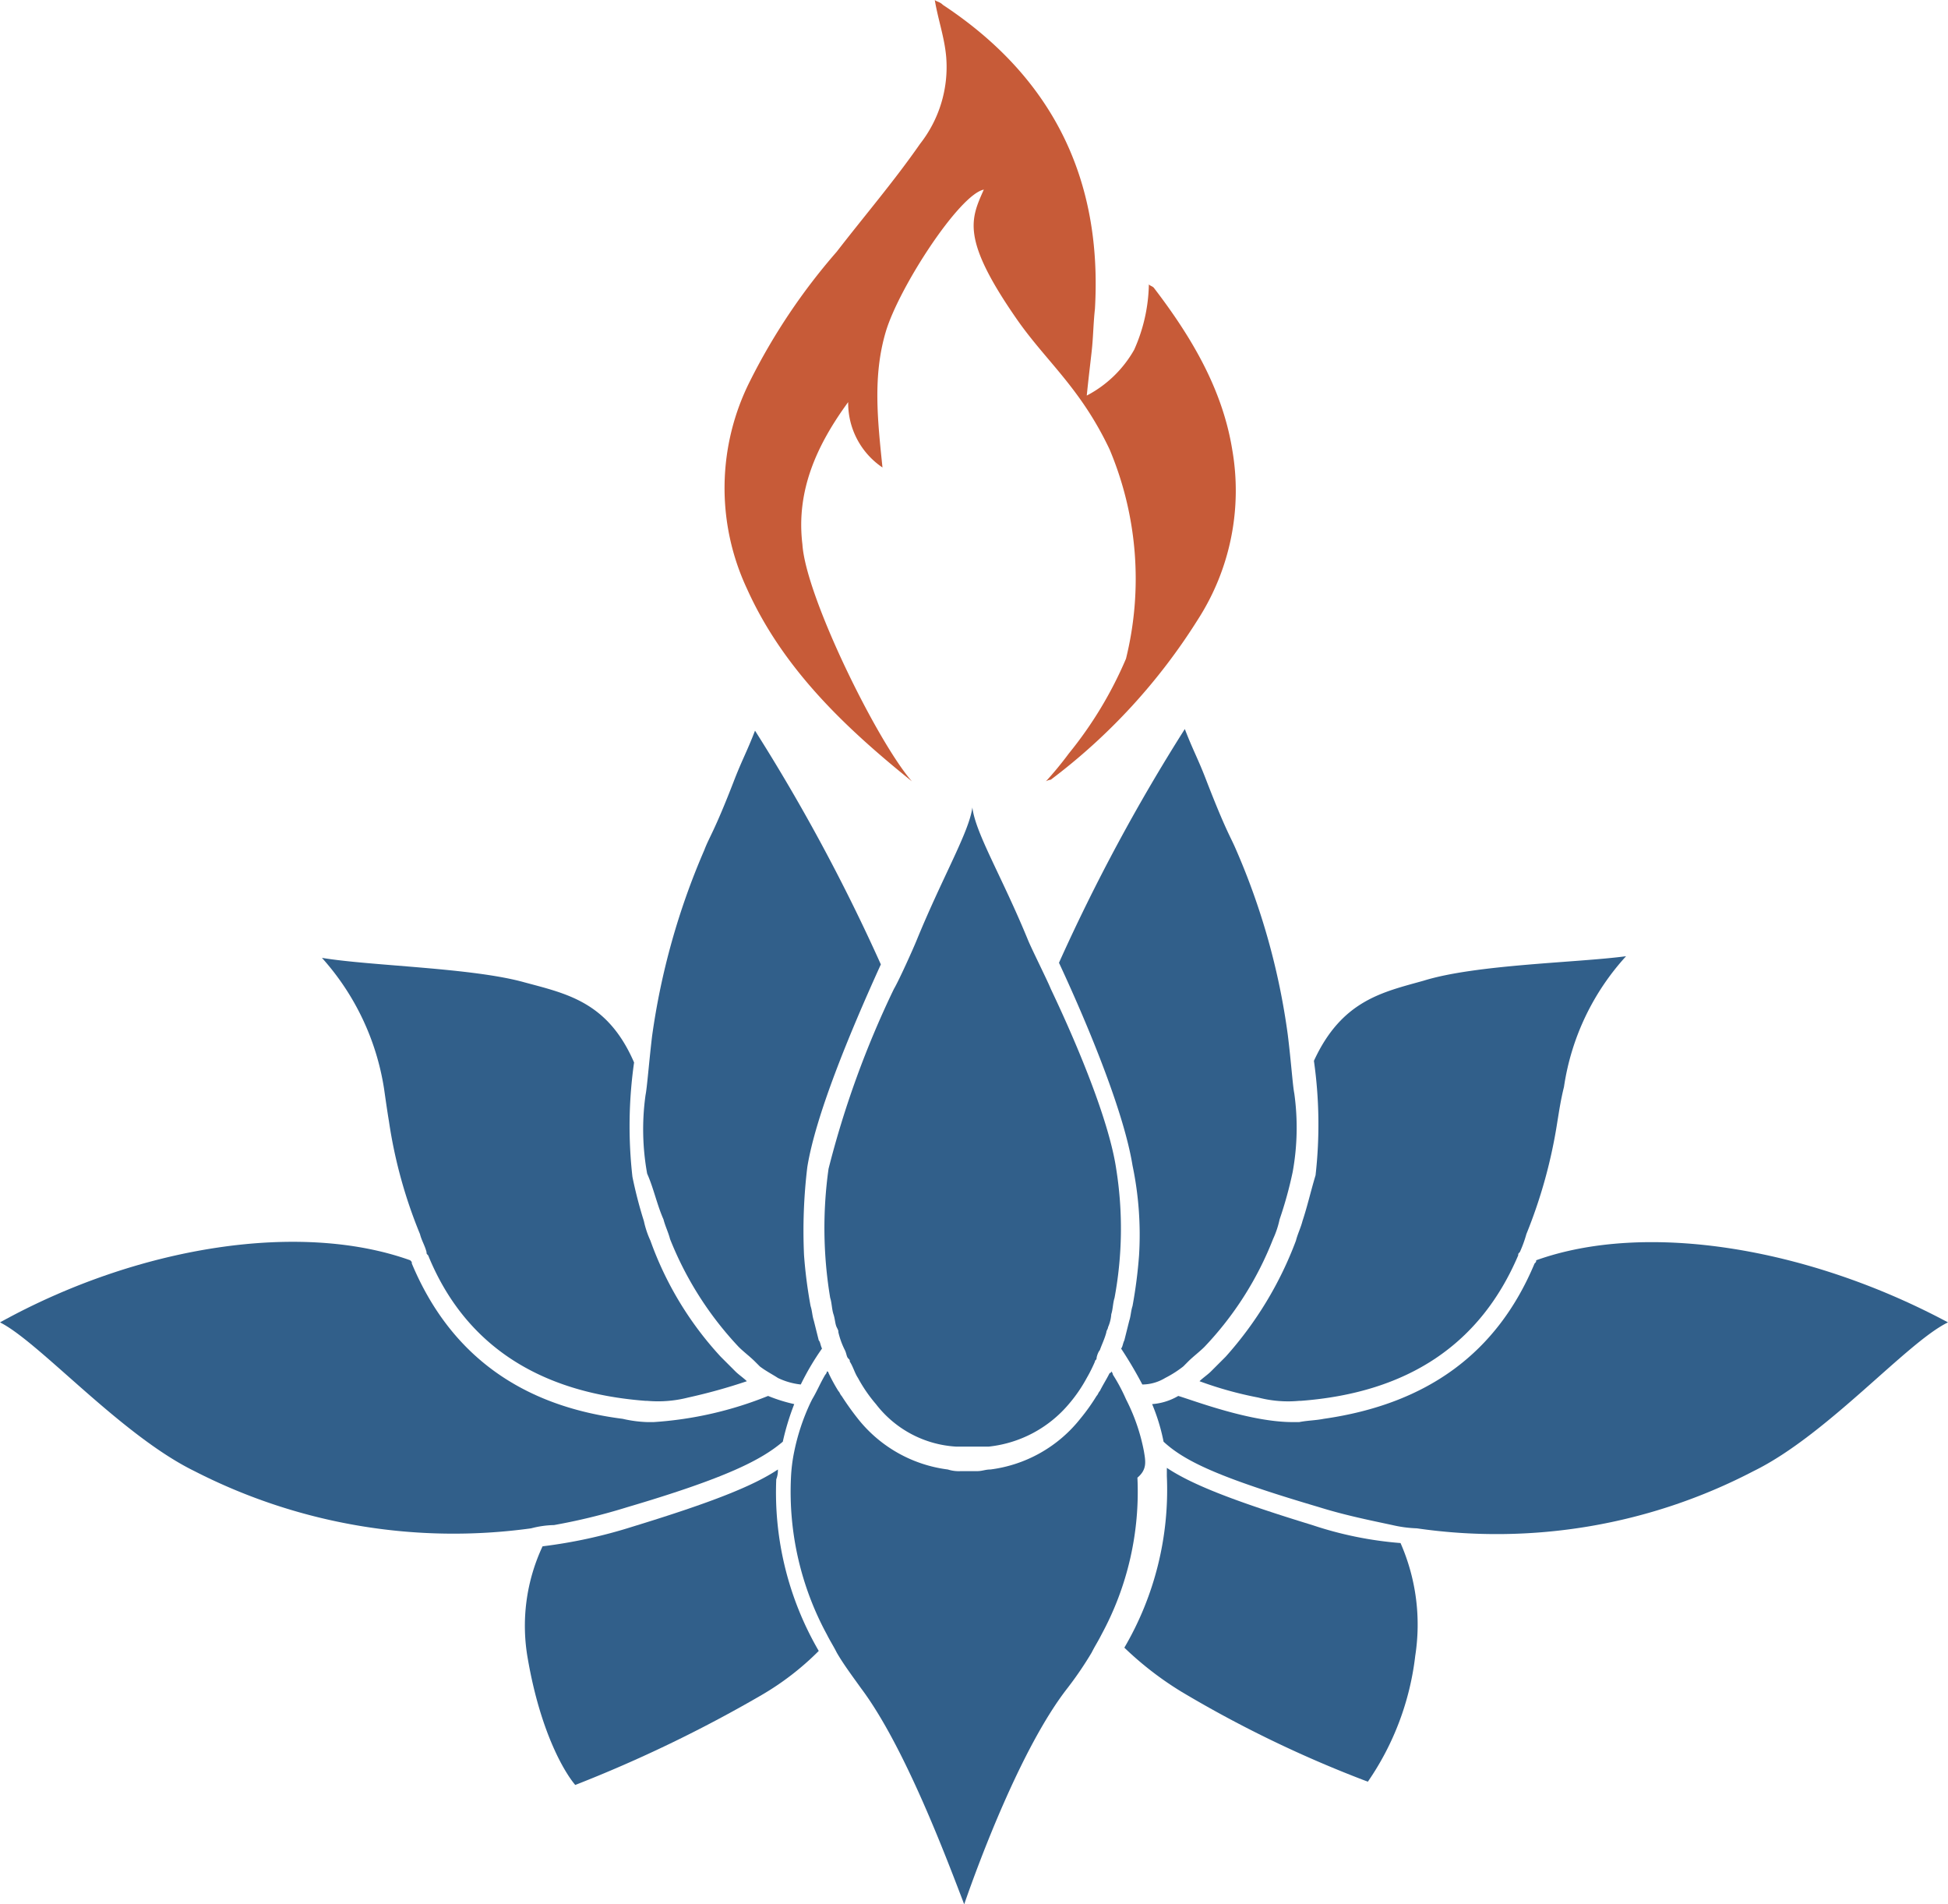 <svg id="Layer_1" data-name="Layer 1" xmlns="http://www.w3.org/2000/svg" viewBox="0 0 119.2 116.5"><defs><style>.cls-1{fill:#c75b38;}.cls-2{fill:#315f8a;}</style></defs><path class="cls-1" d="M55.8,47.8c-4.1-3.3-7.9-6.9-10.1-11.8a14.52,14.52,0,0,1,.2-12.7,37.66,37.66,0,0,1,5.3-7.9c1.7-2.2,3.5-4.3,5.1-6.6a7.61,7.61,0,0,0,1.6-5.3c-.1-1.2-.5-2.3-.7-3.5.1.1.3.1.5.3q10,6.6,9.3,18.6c-.1.9-.1,1.7-.2,2.6s-.2,1.7-.3,2.7a7.12,7.12,0,0,0,2.9-2.8,10.21,10.21,0,0,0,.9-4c.1.1.2.1.3.2,2.3,3,4.2,6.2,4.8,9.9a14.57,14.57,0,0,1-2.1,10.4,36.56,36.56,0,0,1-9,9.8.77.77,0,0,0-.3.1,21,21,0,0,0,1.4-1.7,24.22,24.22,0,0,0,3.5-5.8,20.4,20.4,0,0,0-1-12.8c-1.8-3.8-3.9-5.4-5.7-8-3.4-4.9-2.8-6.1-2-7.9-1.5.3-5.2,6-6,8.7s-.5,5.4-.2,8.3a4.76,4.76,0,0,1-2.1-4c-1.9,2.6-3.2,5.4-2.8,8.7C49.3,36.5,53.7,45.4,55.8,47.8Z"/><path class="cls-2" d="M47.6,89.9c-1.5,1-4,2-8.9,3.5a30.36,30.36,0,0,1-5.5,1.2,11.47,11.47,0,0,0-.9,6.9c.8,4.6,2.3,7,2.9,7.7a82.72,82.72,0,0,0,11.4-5.5,17,17,0,0,0,3.5-2.7,19.28,19.28,0,0,1-2.6-10.5A1.49,1.49,0,0,0,47.6,89.9Z"/><path class="cls-2" d="M33.9,93.3a36.85,36.85,0,0,0,4.5-1.1c6.1-1.8,8.2-2.9,9.5-4a15.46,15.46,0,0,1,.7-2.3,9.83,9.83,0,0,1-1.6-.5A22.63,22.63,0,0,1,40,87h-.4a7.72,7.72,0,0,1-1.5-.2c-6.3-.8-10.6-4-12.9-9.5,0-.1,0-.1-.1-.2C18.4,74.7,8.5,76.2,0,80.9c2.4,1.2,7.4,6.9,11.9,9.1a34.75,34.75,0,0,0,20.6,3.5A5.9,5.9,0,0,1,33.9,93.3Z"/><path class="cls-2" d="M23.8,68.6a29.31,29.31,0,0,0,1.9,6.9c.1.4.3.7.4,1.1,0,.1,0,.1.1.2,2.2,5.4,6.7,8.4,13.3,8.9h.1a7.43,7.43,0,0,0,2.5-.2,34.47,34.47,0,0,0,3.6-1c-.2-.2-.5-.4-.7-.6l-.9-.9a20.73,20.73,0,0,1-4.3-7.1,5.64,5.64,0,0,1-.4-1.2,26.81,26.81,0,0,1-.7-2.7,27.59,27.59,0,0,1,.1-7c-1.6-3.7-4.1-4.2-6.7-4.9-3.2-.9-9.4-1-12.4-1.5a15.54,15.54,0,0,1,3.8,8C23.6,67.3,23.7,68,23.8,68.6Z"/><path class="cls-2" d="M40.6,74.6c.1.4.3.8.4,1.2a20.84,20.84,0,0,0,4.2,6.6c.3.3.7.6,1,.9l.3.3c.4.3.8.5,1.1.7a4.29,4.29,0,0,0,1.4.4,15.92,15.92,0,0,1,1.3-2.2c-.1-.2-.1-.4-.2-.5l-.3-1.2c-.1-.3-.1-.6-.2-.9a29.09,29.09,0,0,1-.4-3.1,32.52,32.52,0,0,1,.2-5.4c.5-3.1,2.5-8,4.5-12.4a114,114,0,0,0-7.7-14.3c-.5,1.3-.8,1.8-1.3,3.1-1.2,3.1-1.5,3.4-1.8,4.2a43.68,43.68,0,0,0-3.2,11.4c-.2,1.7-.3,3.1-.4,3.6a15.16,15.16,0,0,0,.1,4.8C40,72.7,40.2,73.7,40.6,74.6Z"/><path class="cls-2" d="M50.8,79.4c.1.3.1.7.2,1s.1.6.2.8.1.2.1.3a4.87,4.87,0,0,0,.4,1.1c.1.2.1.4.2.5s.1.1.1.2c.2.3.3.7.5,1a9.06,9.06,0,0,0,1.1,1.6,6.68,6.68,0,0,0,4.9,2.6h2a7.44,7.44,0,0,0,4.9-2.6,9.06,9.06,0,0,0,1.1-1.6,9.29,9.29,0,0,0,.5-1c0-.1.1-.1.1-.2s.1-.4.2-.5c.1-.3.3-.7.4-1.1,0-.1.1-.2.1-.3a2.35,2.35,0,0,0,.2-.8c.1-.3.1-.7.2-1a23.18,23.18,0,0,0,.1-7.9c-.4-2.7-2.1-7-4-11-.2-.5-1.2-2.5-1.4-3-1.6-3.9-3.2-6.5-3.4-8.1v0c-.2,1.5-1.8,4.2-3.4,8.1-.2.5-1.1,2.5-1.4,3a58.22,58.22,0,0,0-4,11A26.07,26.07,0,0,0,50.8,79.4Z"/><path class="cls-2" d="M80.3,93.3c-4.9-1.5-7.4-2.5-8.9-3.5v.5a19.08,19.08,0,0,1-2.6,10.5,20.16,20.16,0,0,0,3.5,2.7A71.86,71.86,0,0,0,83.7,109a17,17,0,0,0,2.9-7.7,12.4,12.4,0,0,0-.9-6.9A22.54,22.54,0,0,1,80.3,93.3Z"/><path class="cls-2" d="M94,77.1c0,.1,0,.1-.1.2-2.3,5.5-6.6,8.6-12.9,9.5-.5.1-1,.1-1.5.2h-.4c-2.6,0-6-1.3-7-1.6a3.68,3.68,0,0,1-1.6.5,11.88,11.88,0,0,1,.7,2.3c1.3,1.2,3.4,2.2,9.5,4,1.6.5,3.1.8,4.5,1.1a7.72,7.72,0,0,0,1.5.2A34,34,0,0,0,107.3,90c4.5-2.2,9.4-7.9,11.9-9.1C110.6,76.3,100.7,74.7,94,77.1Z"/><path class="cls-2" d="M79.7,74.7c-.1.4-.3.8-.4,1.2A22.41,22.41,0,0,1,75,83l-.9.9c-.2.2-.5.4-.7.6a22.8,22.8,0,0,0,3.6,1,7.25,7.25,0,0,0,2.5.2h.1c6.6-.5,11-3.5,13.3-8.9,0-.1,0-.1.1-.2a7.6,7.6,0,0,0,.4-1.1,30.63,30.63,0,0,0,1.9-6.9c.1-.6.2-1.3.4-2.1a15.12,15.12,0,0,1,3.8-8c-3,.4-9.2.5-12.4,1.5-2.5.7-5,1.2-6.7,4.9a27.62,27.62,0,0,1,.1,7C80.2,72.9,80,73.8,79.7,74.7Z"/><path class="cls-2" d="M69.7,76.8a29.09,29.09,0,0,1-.4,3.1c-.1.3-.1.6-.2.9L68.8,82c-.1.2-.1.4-.2.5a25.29,25.29,0,0,1,1.3,2.2,2.73,2.73,0,0,0,1.4-.4,6.73,6.73,0,0,0,1.1-.7l.3-.3c.3-.3.7-.6,1-.9a20.26,20.26,0,0,0,4.2-6.6,5.64,5.64,0,0,0,.4-1.2,24.54,24.54,0,0,0,.8-2.9,15.16,15.16,0,0,0,.1-4.8c-.1-.5-.2-2-.4-3.6a42.5,42.5,0,0,0-3.2-11.4c-.3-.7-.6-1.1-1.8-4.2-.5-1.3-.8-1.8-1.3-3.1a114,114,0,0,0-7.7,14.3c2,4.3,4,9.3,4.5,12.4A20.71,20.71,0,0,1,69.7,76.8Z"/><path class="cls-2" d="M70,88.8a11.76,11.76,0,0,0-1-3l-.1-.2a10.93,10.93,0,0,0-.8-1.5h0a.35.35,0,0,0-.1-.2.1.1,0,0,1-.1.1c-.2.4-.4.7-.6,1.1-.1.1-.1.2-.2.3a12.13,12.13,0,0,1-1,1.4,8.36,8.36,0,0,1-5.5,3.1c-.3,0-.5.1-.8.1h-1a2.2,2.2,0,0,1-.8-.1,8.36,8.36,0,0,1-5.5-3.1,17,17,0,0,1-1-1.4c-.1-.1-.1-.2-.2-.3a10.91,10.91,0,0,1-.6-1.1.1.1,0,0,0-.1-.1.35.35,0,0,1-.1.2h0c-.3.5-.5,1-.8,1.5l-.1.2a13.2,13.2,0,0,0-1,3,10,10,0,0,0-.2,1.6,18.3,18.3,0,0,0,2.2,9.6c.2.4.4.7.6,1.1.4.7,1,1.5,1.5,2.2,2.7,3.6,5.3,10.6,6.3,13.2v0c.9-2.6,3.5-9.6,6.3-13.2a21.65,21.65,0,0,0,1.5-2.2c.2-.4.4-.7.6-1.1a18.3,18.3,0,0,0,2.2-9.6C70.2,89.9,70.1,89.4,70,88.8Z"/></svg>